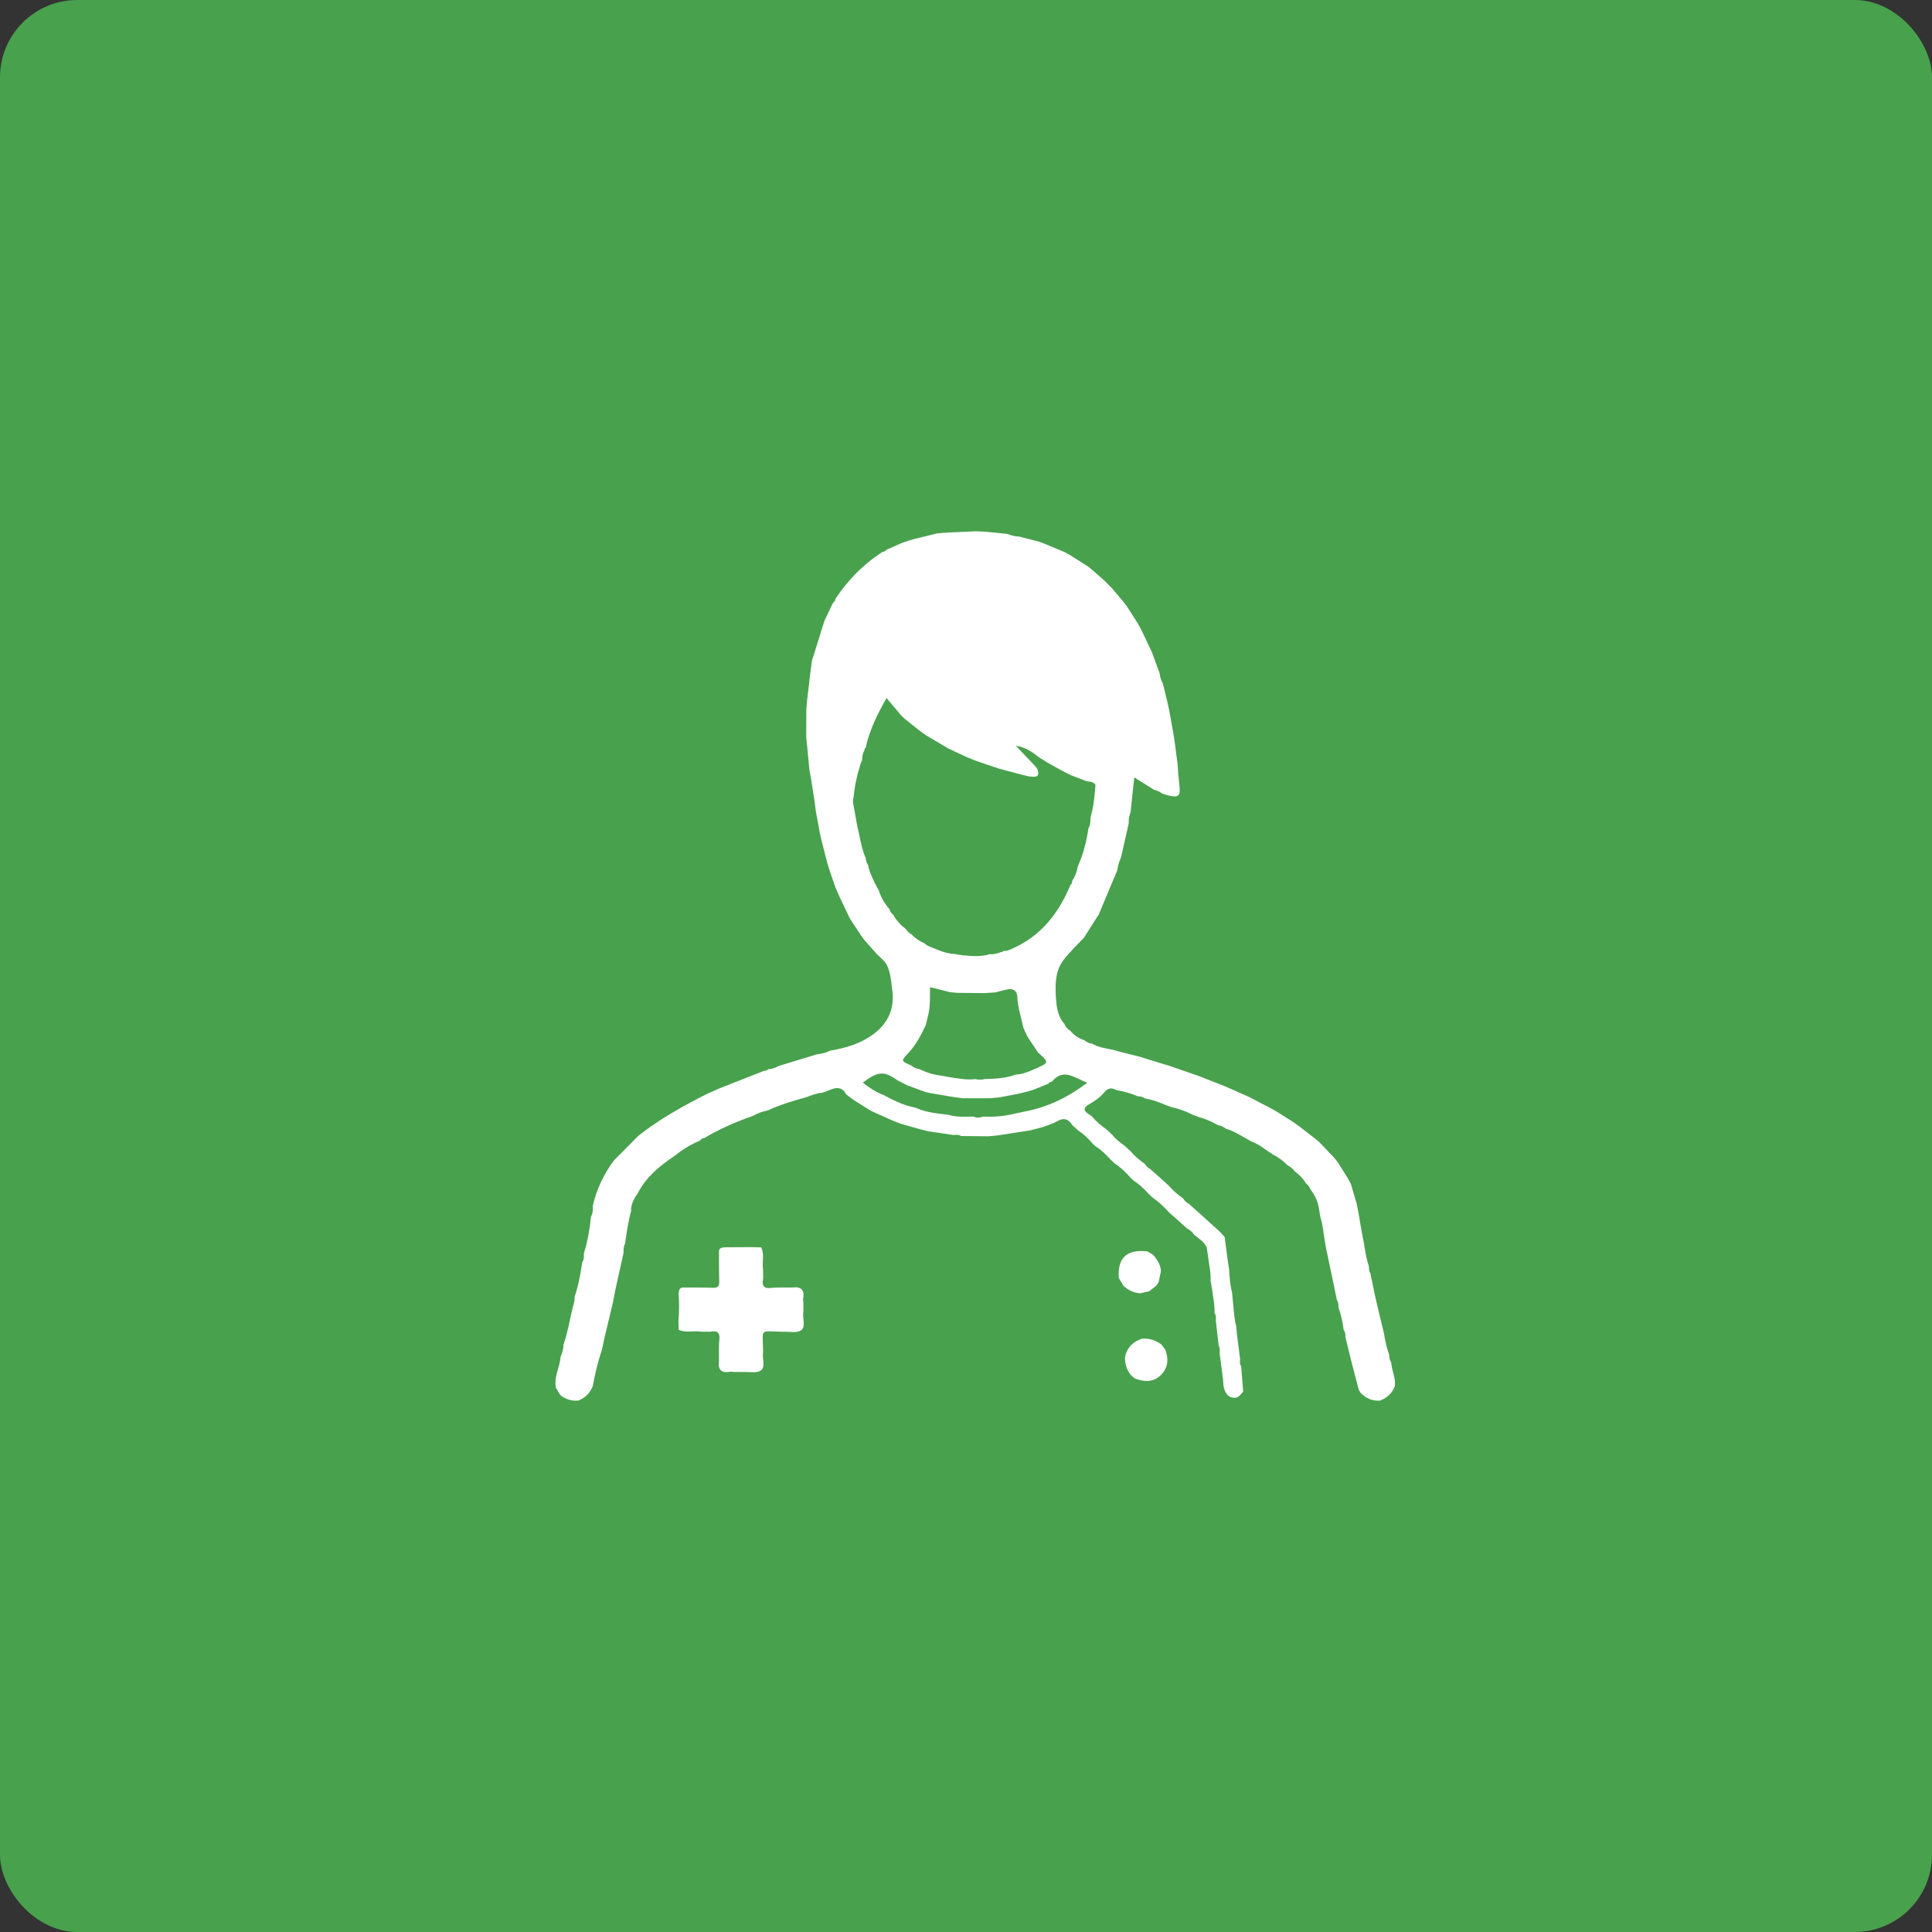 <svg width="80" height="80" viewBox="0 0 80 80" fill="none" xmlns="http://www.w3.org/2000/svg">
<rect x="0" y="0" width="80" height="80" fill="#333333" stroke="none"/>
<rect width="80" height="80" rx="3.2" fill="#48A14D"/>
<path d="M49.161 50.878C48.978 50.711 48.794 50.546 48.61 50.379C48.546 50.325 48.481 50.27 48.417 50.215C48.208 49.98 47.982 49.763 47.721 49.585C47.672 49.54 47.623 49.494 47.575 49.448C47.391 49.247 47.2 49.056 46.969 48.907C46.922 48.866 46.875 48.824 46.827 48.783C46.621 48.546 46.397 48.332 46.135 48.157C46.086 48.11 46.037 48.064 45.988 48.017C45.805 47.816 45.614 47.625 45.383 47.48C45.335 47.437 45.286 47.394 45.239 47.35C45.066 47.144 44.874 46.958 44.647 46.812C44.564 46.737 44.482 46.663 44.401 46.588C44.238 46.324 44.039 46.271 43.761 46.435C43.585 46.539 43.378 46.593 43.185 46.669C43.009 46.715 42.832 46.761 42.656 46.807C42.204 46.877 41.753 46.946 41.302 47.016C41.175 47.028 41.049 47.039 40.922 47.051C40.545 47.047 40.169 47.044 39.793 47.04C39.696 46.973 39.588 46.99 39.481 46.998C39.132 46.946 38.782 46.895 38.433 46.844C38.331 46.818 38.229 46.793 38.128 46.768C37.852 46.69 37.575 46.611 37.299 46.533C37.173 46.483 37.048 46.433 36.922 46.384C36.673 46.272 36.424 46.16 36.176 46.048C36.133 46.029 36.092 46.009 36.05 45.989C35.813 45.841 35.578 45.693 35.342 45.545C35.241 45.468 35.14 45.392 35.039 45.315C34.892 45.035 34.671 45.001 34.4 45.118C34.287 45.166 34.17 45.204 34.055 45.247C33.819 45.262 33.603 45.355 33.385 45.433C32.841 45.585 32.3 45.745 31.785 45.983C31.573 46.022 31.373 46.093 31.187 46.203C30.48 46.452 29.794 46.744 29.151 47.132C29.089 47.132 29.039 47.155 29.008 47.212C28.977 47.229 28.946 47.245 28.915 47.261C28.561 47.414 28.236 47.617 27.936 47.861C27.327 48.267 26.77 48.724 26.419 49.386L26.425 49.386C26.39 49.438 26.354 49.491 26.319 49.544C26.202 49.73 26.124 49.928 26.131 50.152C26.009 50.598 25.943 51.053 25.88 51.51C25.807 51.627 25.826 51.759 25.819 51.887C25.707 52.391 25.595 52.894 25.483 53.398C25.449 53.574 25.416 53.75 25.381 53.925C25.267 54.403 25.154 54.881 25.04 55.359C25.002 55.536 24.963 55.712 24.925 55.887C24.76 56.381 24.64 56.886 24.545 57.398C24.43 57.682 24.232 57.883 23.945 57.995C23.666 58.021 23.419 57.94 23.201 57.768C23.142 57.669 23.082 57.572 23.023 57.473C22.923 57.022 23.18 56.623 23.211 56.191C23.283 56.021 23.333 55.847 23.336 55.662C23.503 55.196 23.581 54.707 23.693 54.227C23.735 54.053 23.807 53.884 23.794 53.699C23.95 53.232 24.038 52.751 24.11 52.266C24.195 52.151 24.171 52.017 24.179 51.888C24.334 51.396 24.419 50.891 24.472 50.379C24.553 50.237 24.553 50.082 24.548 49.925C24.705 49.236 25.002 48.612 25.425 48.048C25.764 47.706 26.102 47.364 26.441 47.023C27.328 46.324 28.311 45.785 29.313 45.277C29.486 45.201 29.658 45.126 29.831 45.051C30.434 44.813 31.037 44.576 31.641 44.339C31.704 44.342 31.764 44.337 31.8 44.274L31.799 44.277C31.959 44.268 32.106 44.217 32.245 44.139C32.773 43.978 33.301 43.817 33.829 43.656C34.013 43.637 34.193 43.601 34.357 43.511C35.001 43.399 35.623 43.223 36.158 42.829C36.796 42.359 37.062 41.726 36.938 40.938C36.926 40.838 36.915 40.74 36.904 40.641C36.856 40.349 36.817 40.054 36.624 39.811C36.522 39.713 36.42 39.615 36.318 39.516C36.148 39.326 35.978 39.136 35.808 38.945C35.757 38.876 35.705 38.806 35.653 38.737C35.502 38.506 35.351 38.274 35.199 38.043C35.178 38.002 35.157 37.961 35.137 37.921C35.016 37.665 34.895 37.41 34.773 37.155C34.716 37.026 34.658 36.897 34.601 36.767C34.517 36.526 34.433 36.283 34.35 36.041C34.318 35.937 34.286 35.833 34.255 35.729C34.185 35.456 34.115 35.182 34.044 34.909C34.014 34.781 33.985 34.651 33.954 34.523C33.894 34.196 33.834 33.868 33.774 33.542C33.762 33.443 33.75 33.345 33.739 33.246C33.689 32.92 33.638 32.595 33.588 32.269C33.565 32.142 33.541 32.017 33.517 31.89C33.486 31.564 33.455 31.238 33.424 30.912C33.41 30.785 33.397 30.658 33.384 30.531C33.385 30.153 33.386 29.774 33.387 29.396C33.398 29.27 33.407 29.145 33.418 29.019C33.468 28.593 33.519 28.165 33.569 27.739C33.586 27.614 33.603 27.49 33.621 27.365L33.631 27.348C33.631 27.348 33.62 27.331 33.62 27.33C33.636 27.291 33.652 27.252 33.668 27.212C33.824 26.711 33.98 26.209 34.137 25.708C34.244 25.482 34.351 25.258 34.458 25.032C34.474 25.003 34.491 24.973 34.507 24.943C34.566 24.913 34.586 24.859 34.592 24.798C35.112 24.014 35.756 23.356 36.551 22.849C36.612 22.838 36.673 22.827 36.703 22.762L36.702 22.765C36.902 22.677 37.102 22.59 37.302 22.502C37.789 22.307 38.306 22.219 38.809 22.084C38.962 22.073 39.114 22.061 39.266 22.049C39.642 22.032 40.018 22.017 40.395 22C40.519 22.005 40.643 22.01 40.768 22.014C41.083 22.045 41.397 22.077 41.712 22.108C41.871 22.17 42.033 22.218 42.206 22.218C42.48 22.289 42.752 22.359 43.026 22.43C43.106 22.46 43.186 22.489 43.266 22.52C43.538 22.634 43.811 22.747 44.084 22.861C44.161 22.905 44.239 22.948 44.316 22.99C44.566 23.149 44.816 23.307 45.066 23.466C45.118 23.508 45.169 23.551 45.221 23.593C45.394 23.745 45.567 23.896 45.739 24.048C45.842 24.152 45.944 24.256 46.045 24.36C46.193 24.534 46.341 24.708 46.489 24.883C46.545 24.954 46.6 25.027 46.656 25.099C46.803 25.328 46.949 25.557 47.096 25.786C47.15 25.884 47.205 25.982 47.26 26.081C47.367 26.307 47.473 26.532 47.58 26.757C47.618 26.835 47.655 26.912 47.693 26.99C47.802 27.289 47.911 27.589 48.021 27.889C48.036 28.036 48.077 28.174 48.152 28.302C48.211 28.542 48.269 28.782 48.328 29.022C48.356 29.148 48.384 29.273 48.412 29.399C48.468 29.709 48.524 30.018 48.58 30.328C48.599 30.447 48.617 30.564 48.636 30.683C48.679 31.011 48.722 31.339 48.765 31.666C48.773 31.791 48.781 31.915 48.788 32.04C48.807 32.213 48.826 32.387 48.842 32.561C48.879 32.961 48.791 33.036 48.403 32.943C48.306 32.919 48.211 32.887 48.115 32.859C48.025 32.781 47.92 32.734 47.804 32.714C47.538 32.548 47.273 32.382 46.967 32.191C46.911 32.715 46.864 33.169 46.815 33.624C46.77 33.772 46.721 33.92 46.741 34.078C46.633 34.556 46.526 35.034 46.419 35.511C46.33 35.675 46.294 35.854 46.265 36.035C46.013 36.635 45.762 37.236 45.51 37.836L45.519 37.84L45.412 37.997C45.238 38.271 45.064 38.545 44.891 38.819C44.604 39.129 44.294 39.42 44.038 39.753C43.702 40.19 43.694 40.719 43.718 41.245C43.727 41.349 43.736 41.453 43.745 41.557C43.781 41.863 43.858 42.154 44.07 42.391C44.121 42.515 44.203 42.613 44.318 42.682C44.475 42.866 44.666 43.001 44.9 43.071C44.993 43.151 45.097 43.204 45.221 43.215C45.499 43.376 45.814 43.415 46.12 43.479C46.224 43.508 46.329 43.538 46.432 43.567C46.695 43.632 46.958 43.697 47.221 43.763C47.336 43.8 47.451 43.837 47.566 43.875C47.864 43.965 48.161 44.055 48.459 44.145C48.563 44.182 48.667 44.218 48.77 44.254C49.043 44.349 49.316 44.443 49.59 44.538C49.67 44.568 49.75 44.598 49.83 44.629C50.128 44.747 50.427 44.865 50.725 44.982C50.803 45.016 50.881 45.05 50.959 45.084C51.208 45.194 51.457 45.305 51.707 45.415C51.785 45.456 51.863 45.497 51.942 45.538C52.192 45.668 52.442 45.798 52.692 45.929C52.748 45.961 52.804 45.994 52.861 46.026C53.096 46.175 53.332 46.324 53.567 46.472C53.655 46.535 53.743 46.599 53.831 46.663C54.032 46.818 54.232 46.974 54.433 47.13C54.498 47.184 54.563 47.238 54.629 47.293C54.832 47.506 55.035 47.719 55.239 47.932C55.292 47.999 55.346 48.065 55.398 48.131C55.535 48.349 55.671 48.568 55.807 48.786C55.85 48.864 55.893 48.941 55.936 49.019C56.017 49.295 56.097 49.572 56.178 49.848C56.203 49.973 56.227 50.099 56.252 50.225C56.303 50.527 56.355 50.829 56.407 51.13C56.432 51.255 56.458 51.382 56.484 51.507C56.532 51.816 56.573 52.125 56.681 52.421C56.689 52.524 56.677 52.632 56.744 52.723C56.806 53.022 56.869 53.321 56.931 53.62C56.959 53.746 56.987 53.871 57.015 53.997C57.087 54.298 57.158 54.6 57.231 54.901C57.256 55.002 57.282 55.104 57.307 55.205C57.351 55.514 57.42 55.816 57.528 56.11C57.516 56.221 57.55 56.32 57.606 56.413C57.625 56.744 57.798 57.051 57.759 57.392C57.65 57.69 57.436 57.881 57.147 57.996C56.82 58.023 56.555 57.896 56.331 57.667C56.308 57.625 56.284 57.582 56.261 57.539C56.176 57.215 56.091 56.89 56.007 56.566C55.982 56.464 55.956 56.363 55.93 56.262C55.856 55.96 55.783 55.659 55.709 55.357C55.72 55.247 55.694 55.146 55.634 55.054C55.603 54.741 55.526 54.438 55.425 54.141C55.416 54.037 55.429 53.928 55.358 53.838C55.296 53.539 55.235 53.241 55.174 52.942C55.147 52.816 55.12 52.691 55.094 52.565C55.029 52.26 54.965 51.954 54.901 51.648C54.884 51.548 54.867 51.448 54.85 51.347C54.8 51.02 54.772 50.689 54.667 50.372C54.651 50.27 54.635 50.168 54.619 50.065C54.577 49.759 54.449 49.492 54.264 49.249C54.225 49.144 54.156 49.062 54.069 48.994C53.953 48.787 53.784 48.63 53.597 48.491C53.529 48.377 53.42 48.312 53.309 48.248C53.137 48.061 52.93 47.92 52.706 47.804C52.602 47.734 52.498 47.665 52.393 47.596C52.217 47.461 52.031 47.343 51.82 47.268C51.707 47.205 51.595 47.141 51.482 47.077C51.251 46.945 51.022 46.809 50.762 46.738C50.666 46.664 50.561 46.61 50.439 46.594C50.177 46.437 49.897 46.325 49.605 46.243C49.528 46.213 49.452 46.184 49.375 46.155C49.112 46.019 48.837 45.915 48.546 45.855C48.45 45.821 48.353 45.787 48.257 45.753C47.987 45.63 47.706 45.538 47.414 45.483C47.322 45.426 47.224 45.388 47.114 45.395C46.826 45.27 46.525 45.19 46.217 45.135C46.022 45.028 45.88 45.045 45.719 45.237C45.556 45.432 45.336 45.593 45.112 45.718C44.826 45.879 44.87 45.999 45.102 46.149C45.143 46.175 45.181 46.206 45.221 46.234C45.396 46.442 45.6 46.618 45.824 46.771C45.9 46.843 45.977 46.914 46.053 46.986C46.199 47.168 46.379 47.312 46.569 47.445C46.649 47.517 46.729 47.591 46.809 47.663C46.983 47.872 47.19 48.043 47.411 48.199C47.466 48.293 47.541 48.367 47.64 48.415C47.812 48.569 47.984 48.723 48.155 48.877C48.236 48.95 48.315 49.022 48.395 49.094C48.571 49.3 48.776 49.472 48.996 49.63C49.053 49.723 49.127 49.798 49.226 49.846C49.399 50 49.572 50.155 49.745 50.308C49.824 50.38 49.903 50.453 49.982 50.525C50.154 50.679 50.325 50.834 50.496 50.988C50.568 51.065 50.639 51.141 50.709 51.217C50.751 51.54 50.794 51.863 50.837 52.186C50.856 52.313 50.876 52.439 50.896 52.565C50.912 52.899 50.94 53.23 51.021 53.555C51.033 53.678 51.043 53.8 51.055 53.923C51.094 54.251 51.095 54.585 51.188 54.906C51.197 55.007 51.205 55.109 51.214 55.21C51.259 55.56 51.304 55.911 51.349 56.261C51.342 56.368 51.326 56.476 51.393 56.572C51.421 56.921 51.45 57.271 51.478 57.62C51.395 57.721 51.322 57.834 51.185 57.875C50.837 57.903 50.724 57.677 50.664 57.393C50.656 57.293 50.648 57.191 50.639 57.091C50.594 56.74 50.548 56.389 50.502 56.039C50.511 55.932 50.521 55.825 50.464 55.727C50.424 55.378 50.384 55.03 50.344 54.682C50.351 54.574 50.362 54.466 50.291 54.372C50.308 54.042 50.229 53.721 50.191 53.396C50.17 53.27 50.148 53.144 50.127 53.018C50.146 52.686 50.058 52.366 50.025 52.04C50.006 51.913 49.988 51.786 49.969 51.66C49.865 51.416 49.639 51.291 49.451 51.13C49.38 51.019 49.279 50.941 49.167 50.878H49.161ZM43.03 31.366C42.748 31.137 42.451 30.937 42.063 30.881C42.311 31.14 42.558 31.4 42.806 31.66C42.852 31.713 42.898 31.765 42.944 31.818C43.105 32.23 42.831 32.17 42.588 32.146C42.46 32.114 42.331 32.083 42.202 32.051C41.927 31.977 41.651 31.903 41.375 31.83C41.297 31.804 41.219 31.779 41.142 31.753C40.896 31.669 40.651 31.586 40.407 31.502C40.279 31.45 40.151 31.399 40.023 31.347C39.768 31.227 39.514 31.108 39.259 30.989C39.182 30.943 39.105 30.897 39.027 30.851C38.803 30.718 38.58 30.586 38.356 30.453C38.254 30.38 38.153 30.307 38.051 30.235C37.853 30.076 37.654 29.917 37.456 29.758C37.407 29.711 37.36 29.665 37.311 29.618C37.12 29.392 36.929 29.166 36.708 28.904C36.328 29.581 36.004 30.235 35.845 30.96L35.854 30.967C35.803 30.976 35.798 31.013 35.801 31.055C35.733 31.172 35.7 31.299 35.703 31.434L35.69 31.45L35.699 31.469C35.682 31.508 35.666 31.546 35.649 31.585C35.501 32.052 35.387 32.527 35.344 33.017C35.304 33.145 35.324 33.27 35.353 33.396C35.402 33.672 35.45 33.949 35.5 34.226C35.53 34.355 35.559 34.484 35.59 34.613C35.652 34.923 35.711 35.232 35.844 35.521C35.858 35.625 35.873 35.727 35.944 35.812C35.993 36.108 36.135 36.369 36.26 36.636C36.302 36.714 36.344 36.792 36.387 36.87C36.481 37.161 36.633 37.419 36.833 37.65C36.85 37.745 36.908 37.814 36.983 37.87C37.113 38.113 37.297 38.309 37.516 38.475C37.57 38.571 37.648 38.64 37.745 38.689C37.894 38.854 38.074 38.972 38.276 39.058C38.383 39.164 38.524 39.208 38.658 39.261C38.925 39.372 39.191 39.484 39.486 39.497C39.613 39.517 39.739 39.537 39.866 39.557C40.244 39.587 40.623 39.63 40.995 39.507C41.157 39.528 41.305 39.48 41.452 39.422C41.493 39.425 41.532 39.422 41.54 39.369L41.547 39.377C41.704 39.388 41.84 39.316 41.975 39.255C43.133 38.724 43.846 37.791 44.325 36.647H44.321C44.378 36.61 44.394 36.553 44.393 36.489C44.507 36.302 44.594 36.106 44.625 35.887C44.852 35.38 44.991 34.849 45.069 34.301C45.155 34.16 45.153 34.003 45.155 33.847C45.287 33.405 45.329 32.95 45.361 32.494C45.271 32.364 45.125 32.374 44.995 32.347C44.777 32.265 44.559 32.182 44.342 32.099C44.207 32.031 44.072 31.963 43.939 31.894C43.746 31.787 43.553 31.679 43.359 31.571C43.249 31.502 43.14 31.433 43.03 31.363V31.366ZM43.416 44.871L43.413 44.873C43.21 44.955 43.007 45.038 42.804 45.12C42.338 45.271 41.857 45.354 41.376 45.439C41.249 45.452 41.121 45.464 40.994 45.477C40.617 45.477 40.241 45.477 39.863 45.477C39.737 45.46 39.61 45.443 39.483 45.426C39.158 45.371 38.832 45.316 38.507 45.261C38.447 45.247 38.387 45.234 38.326 45.22C38.066 45.124 37.806 45.029 37.546 44.933C37.412 44.863 37.279 44.793 37.145 44.723C36.606 44.338 36.358 44.355 35.726 44.829C35.993 45.035 36.265 45.226 36.584 45.34L36.922 45.517C37.187 45.645 37.456 45.765 37.747 45.828C37.807 45.843 37.869 45.858 37.929 45.874C38.254 46.025 38.603 46.078 38.954 46.125C39.055 46.135 39.155 46.147 39.256 46.157C39.602 46.265 39.958 46.242 40.312 46.234C40.439 46.293 40.565 46.294 40.692 46.237C41.123 46.255 41.551 46.226 41.972 46.125C42.124 46.091 42.276 46.058 42.428 46.026C43.38 45.849 44.222 45.438 45.026 44.83C44.504 44.654 44.045 44.194 43.559 44.789C43.498 44.793 43.446 44.815 43.414 44.871H43.416ZM39.34 41.084C39.071 41.017 38.802 40.949 38.511 40.875C38.504 41.256 38.521 41.593 38.459 41.925C38.418 42.099 38.376 42.273 38.335 42.446C38.138 42.862 37.928 43.269 37.608 43.609C37.302 43.933 37.305 43.935 37.736 44.121C37.84 44.212 37.962 44.26 38.099 44.278C38.391 44.433 38.706 44.508 39.031 44.55C39.126 44.567 39.219 44.586 39.314 44.603C39.67 44.654 40.025 44.727 40.389 44.684C40.517 44.713 40.645 44.715 40.773 44.681C41.207 44.669 41.641 44.653 42.054 44.497C42.349 44.485 42.614 44.369 42.876 44.253C43.447 43.998 43.445 43.994 42.978 43.577C42.827 43.349 42.677 43.12 42.526 42.893L42.379 42.565C42.315 42.301 42.252 42.038 42.188 41.774C42.169 41.648 42.148 41.521 42.129 41.395C42.146 41.038 41.988 40.9 41.657 40.981C41.512 41.017 41.368 41.055 41.223 41.092C41.071 41.102 40.919 41.113 40.767 41.123C40.392 41.12 40.016 41.116 39.641 41.112C39.541 41.102 39.441 41.093 39.34 41.083L39.34 41.084Z" fill="white"/>
<path d="M29.026 55.142C28.721 55.084 28.4 55.209 28.103 55.063C28.099 54.935 28.095 54.807 28.092 54.679C28.133 54.305 28.122 53.929 28.1 53.554C28.121 53.445 28.116 53.317 28.279 53.314C28.694 53.316 29.108 53.311 29.523 53.324C29.719 53.33 29.789 53.261 29.782 53.064C29.768 52.65 29.774 52.235 29.772 51.821C29.777 51.658 29.902 51.663 30.013 51.647C30.388 51.644 30.763 51.642 31.138 51.641C31.266 51.644 31.394 51.648 31.521 51.652C31.666 51.948 31.542 52.267 31.598 52.57L31.6 52.949C31.535 53.236 31.63 53.371 31.941 53.33C32.1 53.308 32.263 53.318 32.425 53.315C32.552 53.315 32.679 53.315 32.806 53.315C33.171 53.261 33.324 53.411 33.256 53.78C33.248 53.826 33.261 53.877 33.265 53.926C33.265 54.053 33.265 54.18 33.266 54.307C33.215 54.57 33.379 54.924 33.177 55.081C33.01 55.211 32.681 55.132 32.423 55.146C31.42 55.131 31.586 54.971 31.599 55.968C31.548 56.232 31.709 56.585 31.513 56.742C31.35 56.874 31.02 56.797 30.762 56.812C30.635 56.812 30.508 56.811 30.381 56.81C30.333 56.807 30.282 56.792 30.235 56.801C29.864 56.87 29.72 56.711 29.771 56.349C29.771 56.222 29.771 56.095 29.77 55.968C29.774 55.807 29.765 55.643 29.786 55.484C29.827 55.172 29.691 55.081 29.405 55.145C29.279 55.145 29.152 55.144 29.026 55.143L29.026 55.142Z" fill="white"/>
<path d="M48.257 55.895C48.393 56.276 48.373 56.635 48.072 56.934C47.754 57.251 47.379 57.224 46.994 57.081C46.941 57.037 46.889 56.993 46.837 56.949C46.654 56.73 46.577 56.477 46.584 56.195C46.664 55.794 46.916 55.554 47.293 55.431C47.593 55.41 47.859 55.497 48.096 55.679C48.149 55.751 48.203 55.823 48.257 55.895Z" fill="white"/>
<path d="M47.874 53.24C47.779 53.316 47.685 53.391 47.59 53.467C47.465 53.496 47.339 53.525 47.213 53.554C46.946 53.534 46.72 53.424 46.523 53.247C46.458 53.136 46.392 53.026 46.327 52.916C46.27 52.077 46.654 51.722 47.515 51.818C47.591 51.865 47.668 51.913 47.744 51.959C47.92 52.154 48.057 52.367 48.072 52.639C48.039 52.791 48.006 52.944 47.975 53.097L47.973 53.099C47.941 53.146 47.908 53.192 47.875 53.239L47.874 53.24Z" fill="white"/>
</svg>
